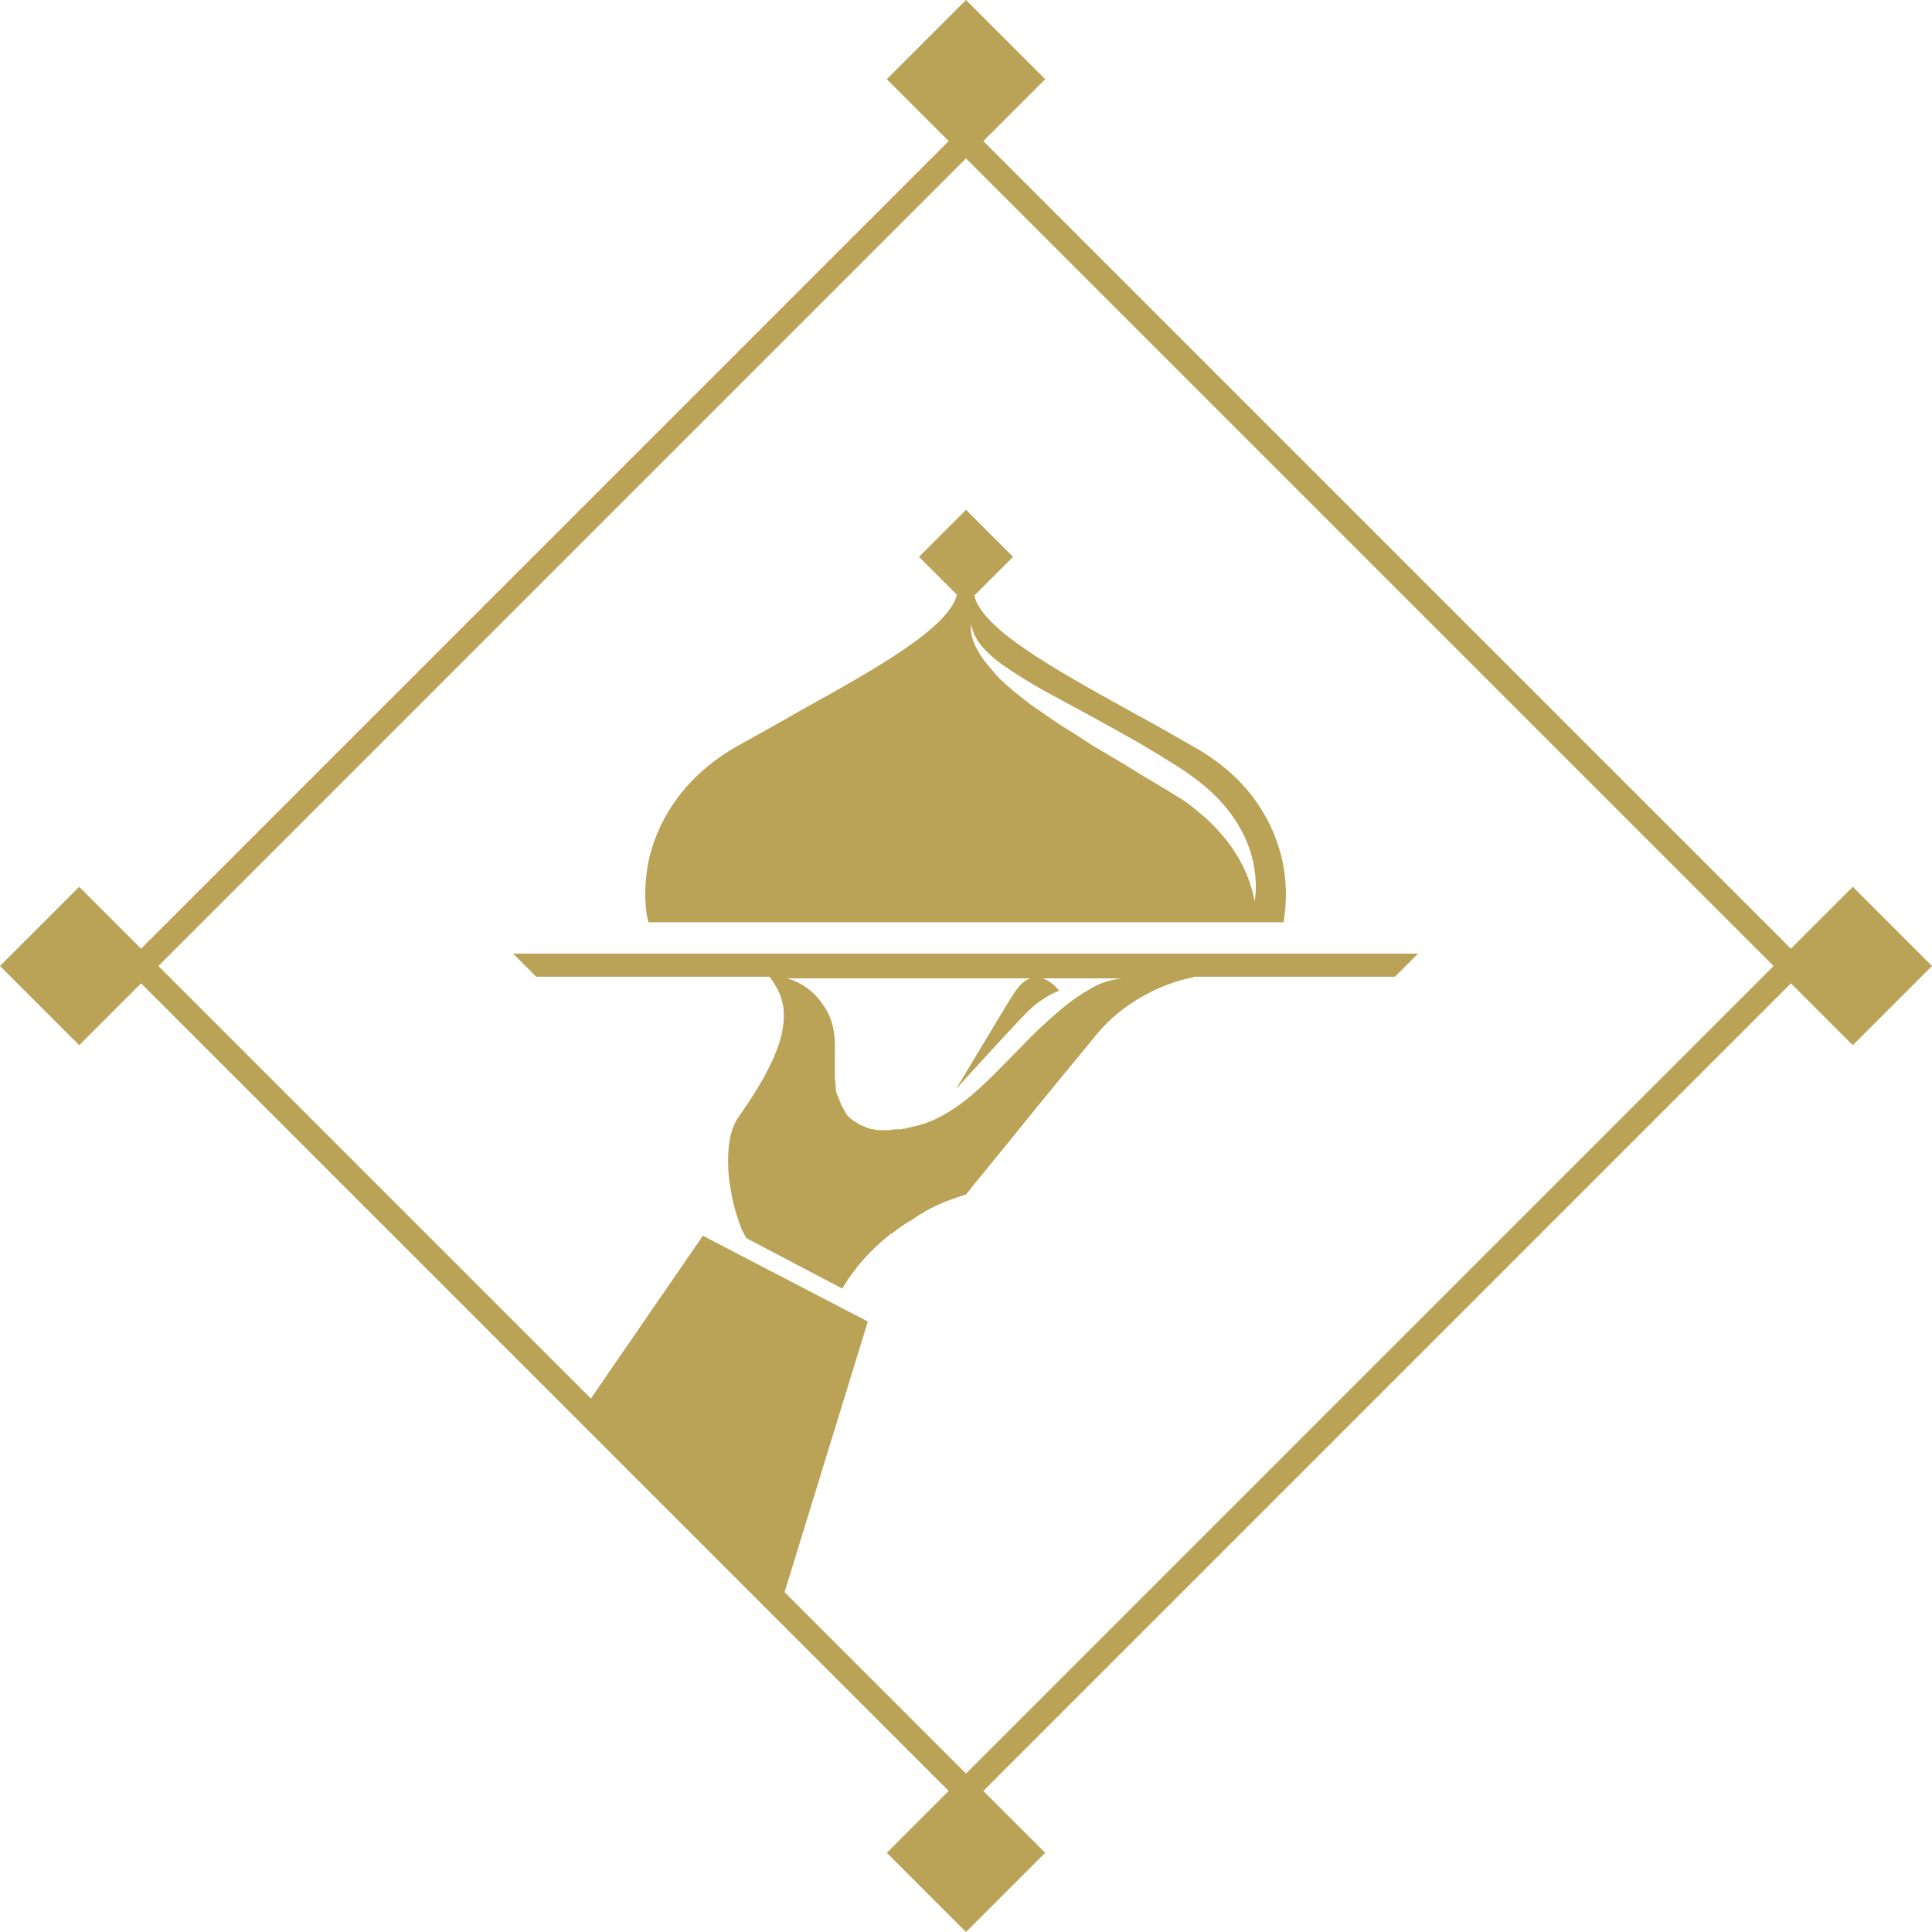 <?xml version="1.0" encoding="utf-8"?>
<!-- Generator: Adobe Illustrator 24.3.0, SVG Export Plug-In . SVG Version: 6.00 Build 0)  -->
<svg version="1.1" id="Layer_1" xmlns="http://www.w3.org/2000/svg" xmlns:xlink="http://www.w3.org/1999/xlink" x="0px" y="0px"
	 width="234.2px" height="234.2px" viewBox="0 0 234.2 234.2" enable-background="new 0 0 234.2 234.2" xml:space="preserve">
<g>
	<g>
		<path fill="#BAA256" d="M144.6,118.4h24.5l2.8-2.8H62.2l2.8,2.8h28.3c0.8,1.1,1.4,2.2,1.6,3.4c0.1,0.3,0.1,0.6,0.1,0.9
			c0.1,1.6-0.3,3.5-1.3,5.7c-0.9,2-2.2,4.2-4.1,6.9c-0.8,1.1-1.2,2.6-1.3,4.2c-0.1,1.6,0,3.3,0.3,4.8c0.3,1.9,0.9,3.7,1.3,4.7
			c0.3,0.6,0.5,1,0.6,1.1l11.6,6.1c1.6-2.7,3.6-4.8,5.6-6.4c0.2-0.2,0.4-0.3,0.6-0.4c0.7-0.6,1.5-1.1,2.2-1.5
			c0.3-0.2,0.6-0.4,0.9-0.6c0.3-0.2,0.6-0.3,0.8-0.5c0.3-0.1,0.5-0.3,0.8-0.4c0.5-0.3,1.1-0.5,1.5-0.7c0.3-0.1,0.5-0.2,0.8-0.3
			c1.1-0.4,1.8-0.6,1.8-0.6l0,0l0,0c0,0,0.5-0.6,1.2-1.5c0.2-0.2,0.3-0.4,0.5-0.6c0.9-1.1,2.1-2.6,3.5-4.3
			c3.7-4.6,8.4-10.3,10.3-12.6c2.2-2.8,4.8-4.5,7-5.6c2.8-1.4,5-1.7,5-1.7s0,0,0,0c0,0,0,0,0,0C144.7,118.4,144.7,118.4,144.6,118.4
			z M131.8,120.1c-0.6,0.3-1.1,0.7-1.7,1.1c-1.4,1-2.7,2.2-4,3.4c-0.8,0.7-1.5,1.5-2.3,2.3c-2.3,2.3-4.5,4.7-6.8,6.5
			c-1.8,1.4-3.7,2.5-5.6,3c0,0,0,0,0,0c-0.4,0.1-0.8,0.2-1.2,0.3c-0.1,0-0.2,0-0.4,0.1c-0.3,0-0.5,0.1-0.8,0.1c-0.1,0-0.3,0-0.4,0
			c-0.2,0-0.4,0-0.6,0.1c-0.1,0-0.3,0-0.4,0c-0.2,0-0.4,0-0.6,0c-0.1,0-0.2,0-0.3,0c-0.3,0-0.5,0-0.7-0.1c0,0-0.1,0-0.1,0
			c-0.3,0-0.5-0.1-0.8-0.2c-0.1,0-0.1,0-0.2-0.1c-0.2-0.1-0.4-0.1-0.5-0.2c-0.1,0-0.2-0.1-0.2-0.1c-0.2-0.1-0.3-0.2-0.5-0.3
			c-0.1,0-0.1-0.1-0.2-0.1c-0.2-0.2-0.4-0.3-0.6-0.5c0,0,0,0-0.1-0.1c-0.2-0.2-0.3-0.4-0.4-0.6c0-0.1-0.1-0.1-0.1-0.2
			c-0.1-0.2-0.2-0.3-0.3-0.5c0-0.1-0.1-0.2-0.1-0.3c-0.1-0.2-0.2-0.5-0.3-0.7c0-0.1,0-0.1-0.1-0.2c-0.1-0.3-0.2-0.7-0.2-1
			c0-0.1,0-0.2,0-0.3c0-0.3-0.1-0.6-0.1-0.9c0-0.1,0-0.3,0-0.4c0-0.3,0-0.6,0-0.9c0-0.1,0-0.3,0-0.4c0-0.5,0-0.9,0-1.4
			c0.1-2.2-0.3-3.9-1.1-5.2c-0.4-0.6-0.8-1.2-1.3-1.7c-1.1-1.1-2.3-1.7-3.4-2h40.6C134.3,118.8,133,119.3,131.8,120.1z"/>
		<path fill="#BAA256" d="M125.7,118.5c-1.8,0-2.5,1.5-3.6,3.2c-0.9,1.5-6.2,10.3-6.2,10.3s5.9-6.5,8.3-9c2.2-2.3,4.2-2.9,4.2-2.9
			S127.2,118.5,125.7,118.5z"/>
		<polygon fill="#BAA256" points="85.2,149.8 71.1,170.3 94.8,194 105.2,160.2 105.2,160.2 105.2,160.2 		"/>
		<path fill="#BAA256" d="M78.6,111.8h77l0.1-0.8c0-0.1,0.6-3.3-0.4-7.3c-1-3.8-3.5-9.1-10.3-13c-2.6-1.5-5.4-3.1-8-4.5
			c-9.2-5.1-17.9-9.9-18.9-14l4.7-4.7l-5.7-5.7l-5.7,5.7l4.6,4.6c-1,4-9.7,8.9-18.9,14c-2.6,1.5-5.3,3-8,4.5c-6.8,4-9.3,9.3-10.3,13
			c-1,4.1-0.4,7.2-0.4,7.3L78.6,111.8z M121.4,80.5c1.7,1.2,3.5,2.3,5.3,3.3c3.7,2,7.4,4,11.1,6.1c0.9,0.5,1.8,1.1,2.7,1.6
			c0.9,0.6,1.8,1.1,2.7,1.7c1.8,1.2,3.5,2.5,5,4.2c1.4,1.6,2.6,3.5,3.3,5.6c0.7,2.1,0.9,4.3,0.6,6.3c-0.8-4.3-3.1-7.5-5.9-10.1
			c-0.7-0.6-1.4-1.2-2.2-1.8c-0.8-0.6-1.6-1-2.5-1.6c-0.9-0.5-1.8-1.1-2.7-1.6l-2.6-1.6l-2.7-1.6c-0.9-0.5-1.8-1.1-2.7-1.7l-2.7-1.7
			l-2.6-1.8c-0.9-0.6-1.7-1.3-2.6-2c-0.8-0.7-1.7-1.4-2.4-2.3c-0.7-0.8-1.5-1.7-2-2.7c-0.6-1-0.9-2.1-0.8-3.2
			C118.1,77.8,119.7,79.2,121.4,80.5z"/>
	</g>
	<g>
		<path fill="#BAA256" d="M224.6,126.7l9.6-9.6l-9.6-9.6l-7.5,7.5l-97.9-97.9l7.5-7.5L117.1,0l-9.6,9.6l7.5,7.5L17.1,115l-7.5-7.5
			L0,117.1l9.6,9.6l7.5-7.5l97.9,97.9l-7.5,7.5l9.6,9.6l9.6-9.6l-7.5-7.5l97.9-97.9L224.6,126.7z M117.1,215l-97.9-97.9l0,0
			l97.9-97.9l97.9,97.9l0,0l0,0L117.1,215z"/>
	</g>
</g>
</svg>
